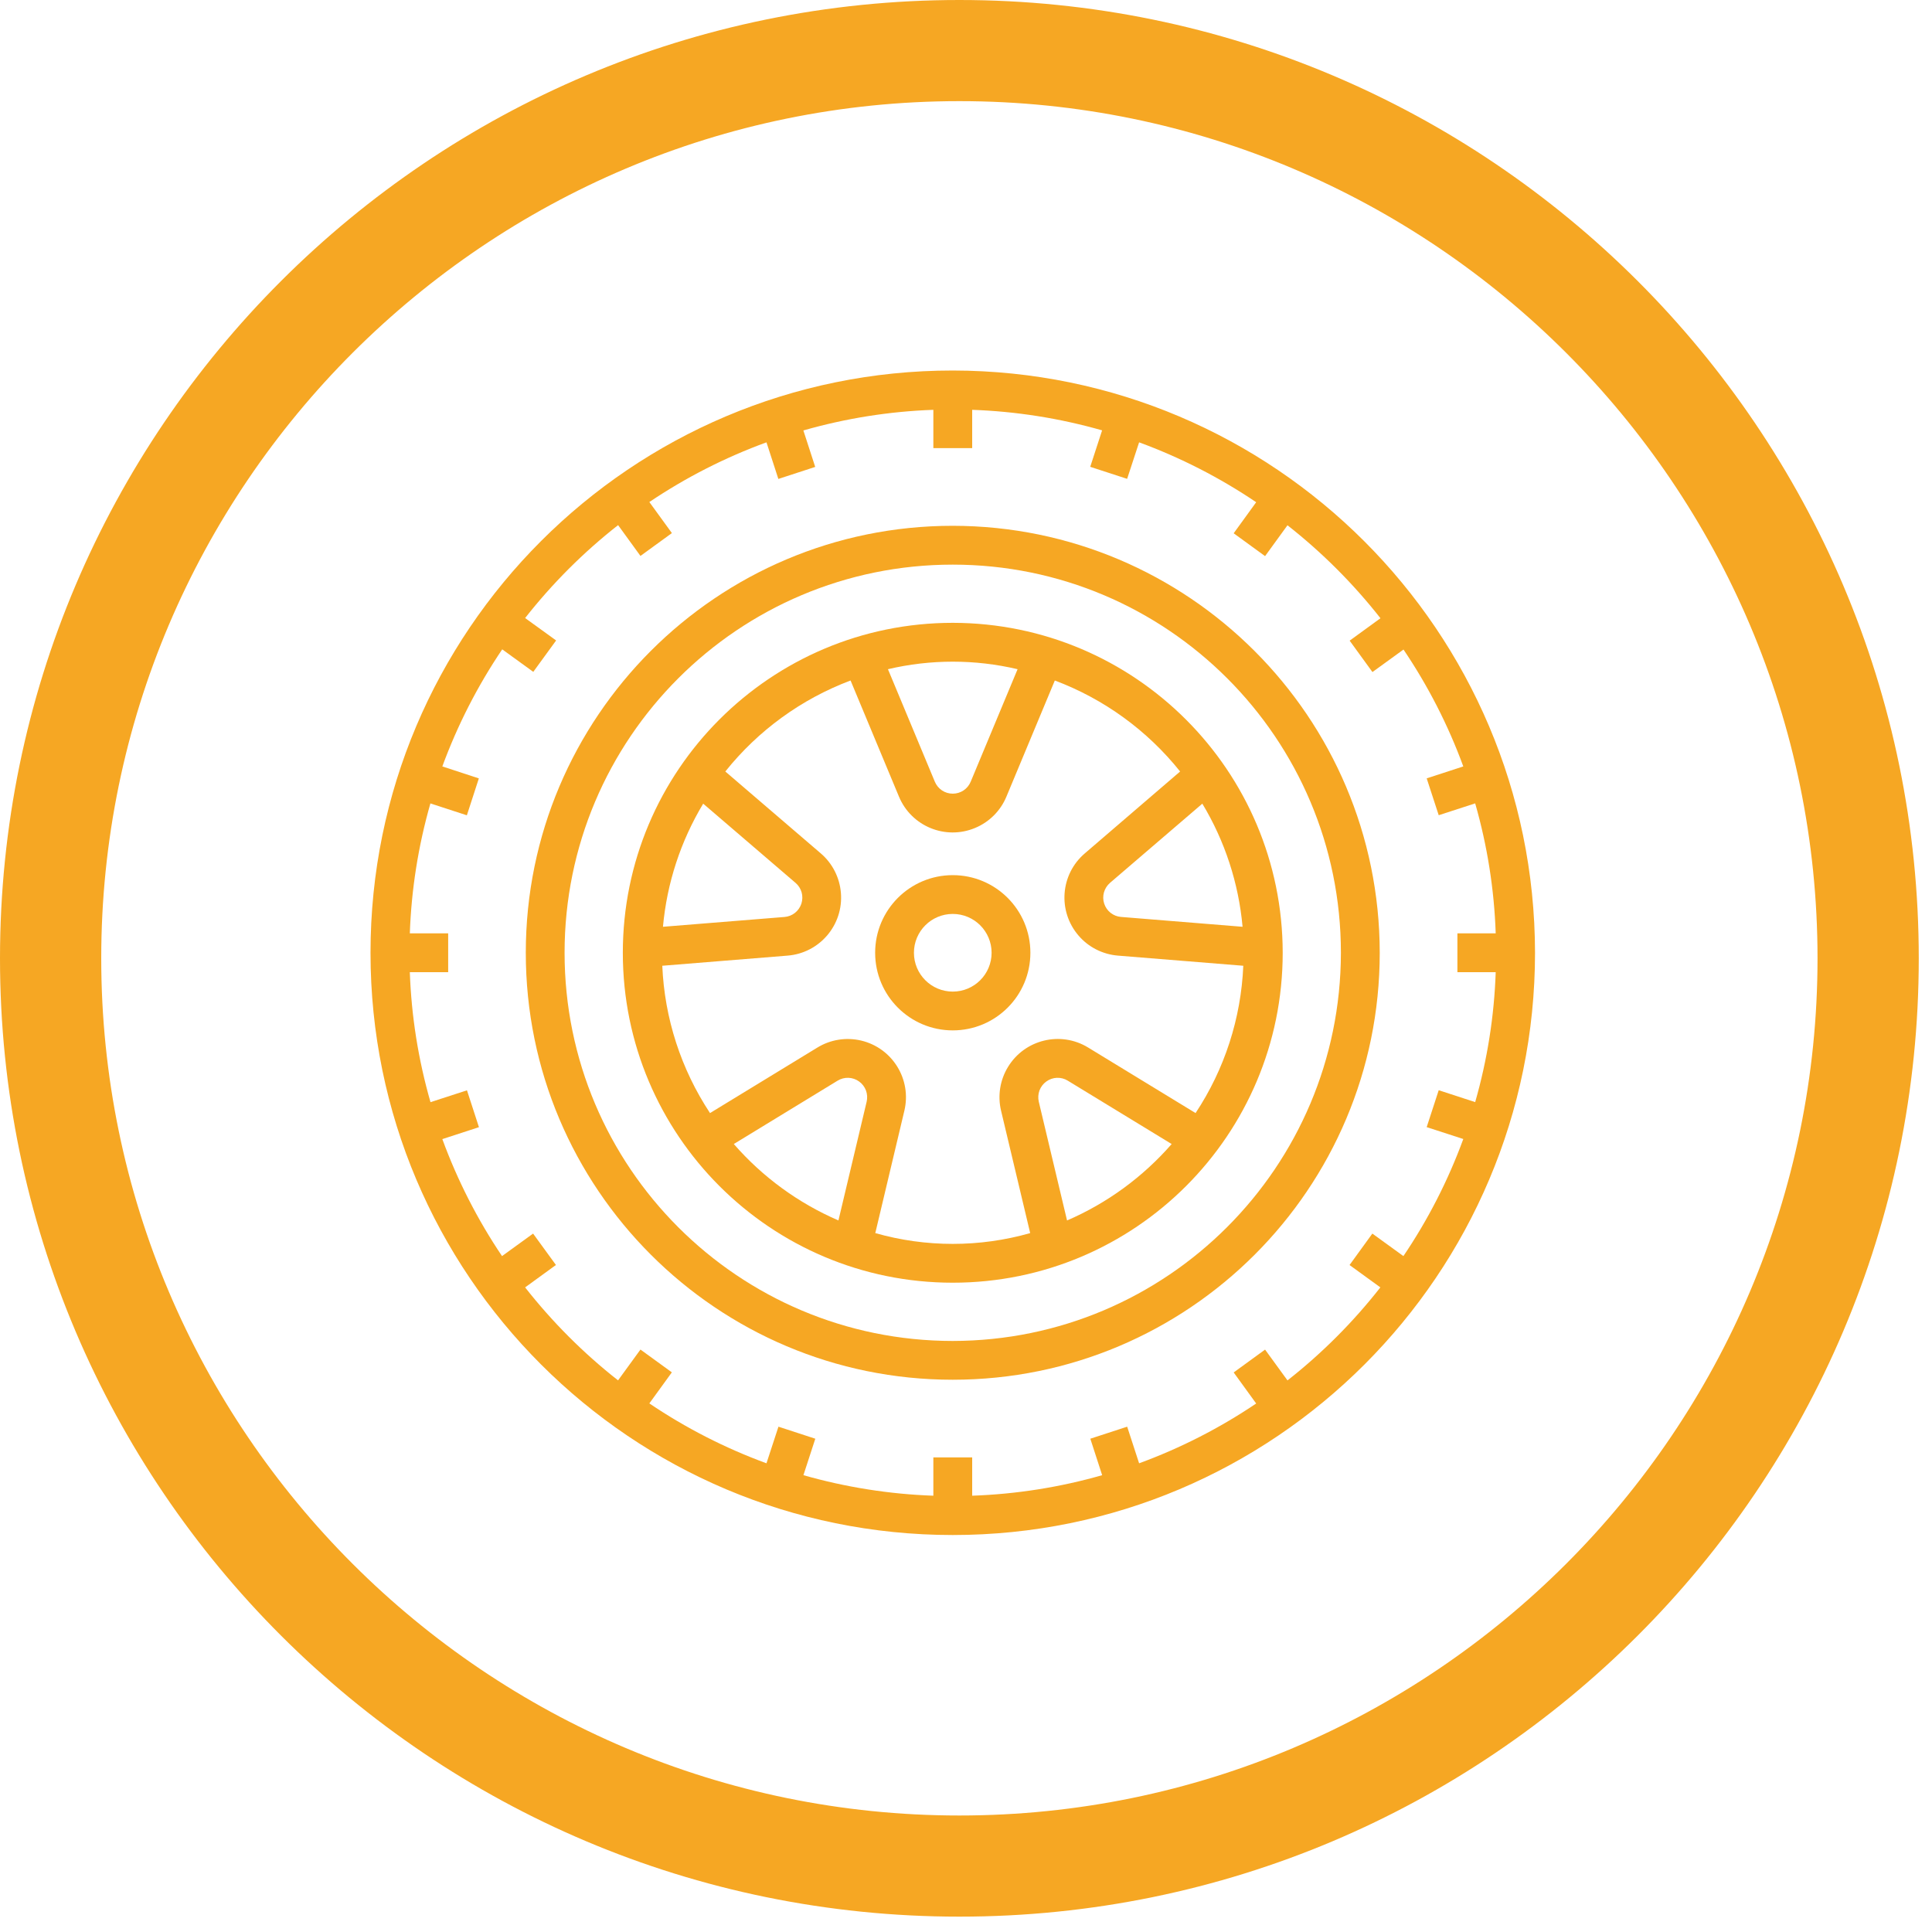 <?xml version="1.0" encoding="UTF-8"?> <svg xmlns="http://www.w3.org/2000/svg" width="40" height="40" viewBox="0 0 40 40" fill="none"><g clip-path="url(#clip0_234_120)"><path d="M19.863 0C8.904 0 0 8.894 0 19.841C0 30.788 8.904 39.682 19.863 39.682C30.822 39.682 39.726 30.788 39.726 19.841C39.726 8.894 30.822 0 19.863 0ZM19.863 37.588C10.069 37.588 2.096 29.625 2.096 19.841C2.096 10.057 10.069 2.094 19.863 2.094C29.657 2.094 37.63 10.057 37.63 19.841C37.63 29.625 29.657 37.588 19.863 37.588Z" fill="#F6A723"></path><path d="M19.726 7.671C13.069 7.671 7.671 13.068 7.671 19.726C7.671 26.384 13.069 31.781 19.726 31.781C26.384 31.781 31.781 26.384 31.781 19.726C31.773 13.072 26.381 7.679 19.726 7.671ZM30.542 22.818L29.787 22.572L29.538 23.336L30.296 23.582C29.983 24.437 29.566 25.252 29.056 26.006L28.413 25.54L27.941 26.191L28.579 26.654C28.017 27.371 27.372 28.018 26.656 28.58L26.192 27.942L25.542 28.415L26.008 29.058C25.253 29.567 24.439 29.983 23.584 30.296L23.337 29.538L22.574 29.787L22.819 30.542C21.943 30.793 21.039 30.935 20.128 30.967V30.174H19.324V30.967C18.414 30.935 17.511 30.792 16.634 30.542L16.88 29.787L16.117 29.538L15.869 30.296C15.013 29.982 14.199 29.566 13.444 29.056L13.91 28.413L13.26 27.941L12.796 28.579C12.08 28.017 11.434 27.37 10.872 26.654L11.51 26.19L11.037 25.54L10.394 26.006C9.886 25.252 9.471 24.438 9.158 23.584L9.916 23.337L9.668 22.574L8.913 22.819C8.661 21.943 8.517 21.039 8.485 20.128H9.279V19.324H8.485C8.517 18.414 8.66 17.51 8.911 16.634L9.666 16.88L9.914 16.116L9.158 15.868C9.472 15.013 9.888 14.199 10.398 13.444L11.041 13.91L11.514 13.26L10.872 12.796C11.434 12.08 12.08 11.434 12.797 10.872L13.26 11.51L13.911 11.037L13.444 10.394C14.199 9.886 15.014 9.47 15.869 9.158L16.115 9.916L16.878 9.667L16.633 8.912C17.509 8.661 18.413 8.517 19.324 8.485V9.278H20.128V8.485C21.039 8.517 21.942 8.66 22.818 8.91L22.572 9.665L23.336 9.914L23.584 9.158C24.439 9.472 25.253 9.888 26.008 10.398L25.542 11.041L26.192 11.514L26.656 10.875C27.372 11.438 28.019 12.084 28.581 12.8L27.943 13.264L28.415 13.914L29.058 13.448C29.567 14.202 29.983 15.014 30.296 15.868L29.538 16.115L29.787 16.878L30.542 16.633C30.793 17.509 30.936 18.413 30.967 19.324H30.174V20.128H30.967C30.936 21.038 30.793 21.942 30.542 22.818Z" fill="#F6A723"></path><path d="M19.726 10.886C14.844 10.886 10.886 14.844 10.886 19.726C10.886 24.608 14.844 28.566 19.726 28.566C24.608 28.566 28.566 24.608 28.566 19.726C28.561 14.846 24.606 10.891 19.726 10.886ZM19.726 27.763C15.287 27.763 11.689 24.165 11.689 19.726C11.689 15.288 15.287 11.69 19.726 11.69C24.164 11.69 27.762 15.288 27.762 19.726C27.757 24.162 24.162 27.758 19.726 27.763Z" fill="#F6A723"></path><path d="M19.726 12.895C15.953 12.895 12.895 15.953 12.895 19.726C12.895 23.499 15.953 26.557 19.726 26.557C23.499 26.557 26.557 23.499 26.557 19.726C26.553 15.955 23.497 12.899 19.726 12.895ZM24.893 16.639C25.36 17.414 25.645 18.286 25.726 19.188L23.209 18.984C23.131 18.978 23.055 18.948 22.993 18.899C22.931 18.85 22.885 18.783 22.861 18.708C22.836 18.633 22.835 18.552 22.856 18.476C22.878 18.399 22.921 18.331 22.981 18.279L24.893 16.639ZM21.068 13.855L20.097 16.185C20.066 16.258 20.015 16.321 19.949 16.365C19.883 16.409 19.805 16.432 19.726 16.432C19.647 16.432 19.569 16.409 19.503 16.365C19.437 16.321 19.386 16.258 19.355 16.185L18.384 13.855C19.267 13.647 20.185 13.647 21.068 13.855ZM14.559 16.639L16.471 18.279C16.532 18.331 16.575 18.399 16.597 18.476C16.618 18.552 16.616 18.633 16.592 18.709C16.567 18.784 16.521 18.851 16.459 18.9C16.397 18.949 16.321 18.979 16.242 18.985L13.726 19.188C13.807 18.286 14.092 17.415 14.559 16.639ZM17.943 22.81L17.359 25.268C16.528 24.909 15.788 24.369 15.193 23.686H15.192L17.342 22.374C17.41 22.332 17.489 22.312 17.568 22.315C17.647 22.318 17.724 22.345 17.788 22.392C17.852 22.438 17.901 22.503 17.929 22.577C17.956 22.652 17.961 22.733 17.943 22.81ZM22.093 25.268H22.092L21.507 22.81C21.489 22.733 21.494 22.652 21.521 22.577C21.549 22.503 21.598 22.438 21.662 22.392C21.726 22.345 21.802 22.318 21.882 22.315C21.961 22.312 22.04 22.332 22.107 22.374L24.258 23.686C23.663 24.368 22.924 24.909 22.093 25.268ZM22.527 21.687C21.959 21.341 21.217 21.52 20.87 22.089C20.704 22.36 20.652 22.686 20.726 22.996L21.329 25.53C20.281 25.828 19.171 25.828 18.122 25.53H18.122L18.724 22.996C18.878 22.348 18.478 21.698 17.83 21.544C17.521 21.471 17.195 21.522 16.924 21.688L14.7 23.045C14.1 22.137 13.758 21.083 13.712 19.995L16.307 19.785C16.971 19.731 17.465 19.149 17.41 18.485C17.384 18.169 17.235 17.875 16.994 17.669L15.017 15.973C15.696 15.123 16.592 14.472 17.61 14.089L18.612 16.493C18.868 17.108 19.573 17.398 20.188 17.142C20.482 17.02 20.715 16.787 20.837 16.493L21.839 14.089C22.858 14.472 23.754 15.123 24.433 15.973L22.459 17.669C21.953 18.102 21.895 18.863 22.329 19.369C22.535 19.61 22.829 19.759 23.146 19.785L25.741 19.995C25.695 21.083 25.354 22.137 24.753 23.045L22.527 21.687Z" fill="#F6A723"></path><path d="M19.726 18.119C18.838 18.119 18.119 18.838 18.119 19.726C18.119 20.614 18.838 21.333 19.726 21.333C20.614 21.333 21.333 20.614 21.333 19.726C21.333 18.838 20.614 18.119 19.726 18.119ZM19.726 20.53C19.282 20.53 18.922 20.17 18.922 19.726C18.922 19.282 19.282 18.922 19.726 18.922C20.17 18.922 20.53 19.282 20.53 19.726C20.53 20.17 20.17 20.53 19.726 20.53Z" fill="#F6A723"></path></g><defs><clipPath id="clip0_234_120"><rect width="40" height="40" fill="white"></rect></clipPath></defs></svg> 